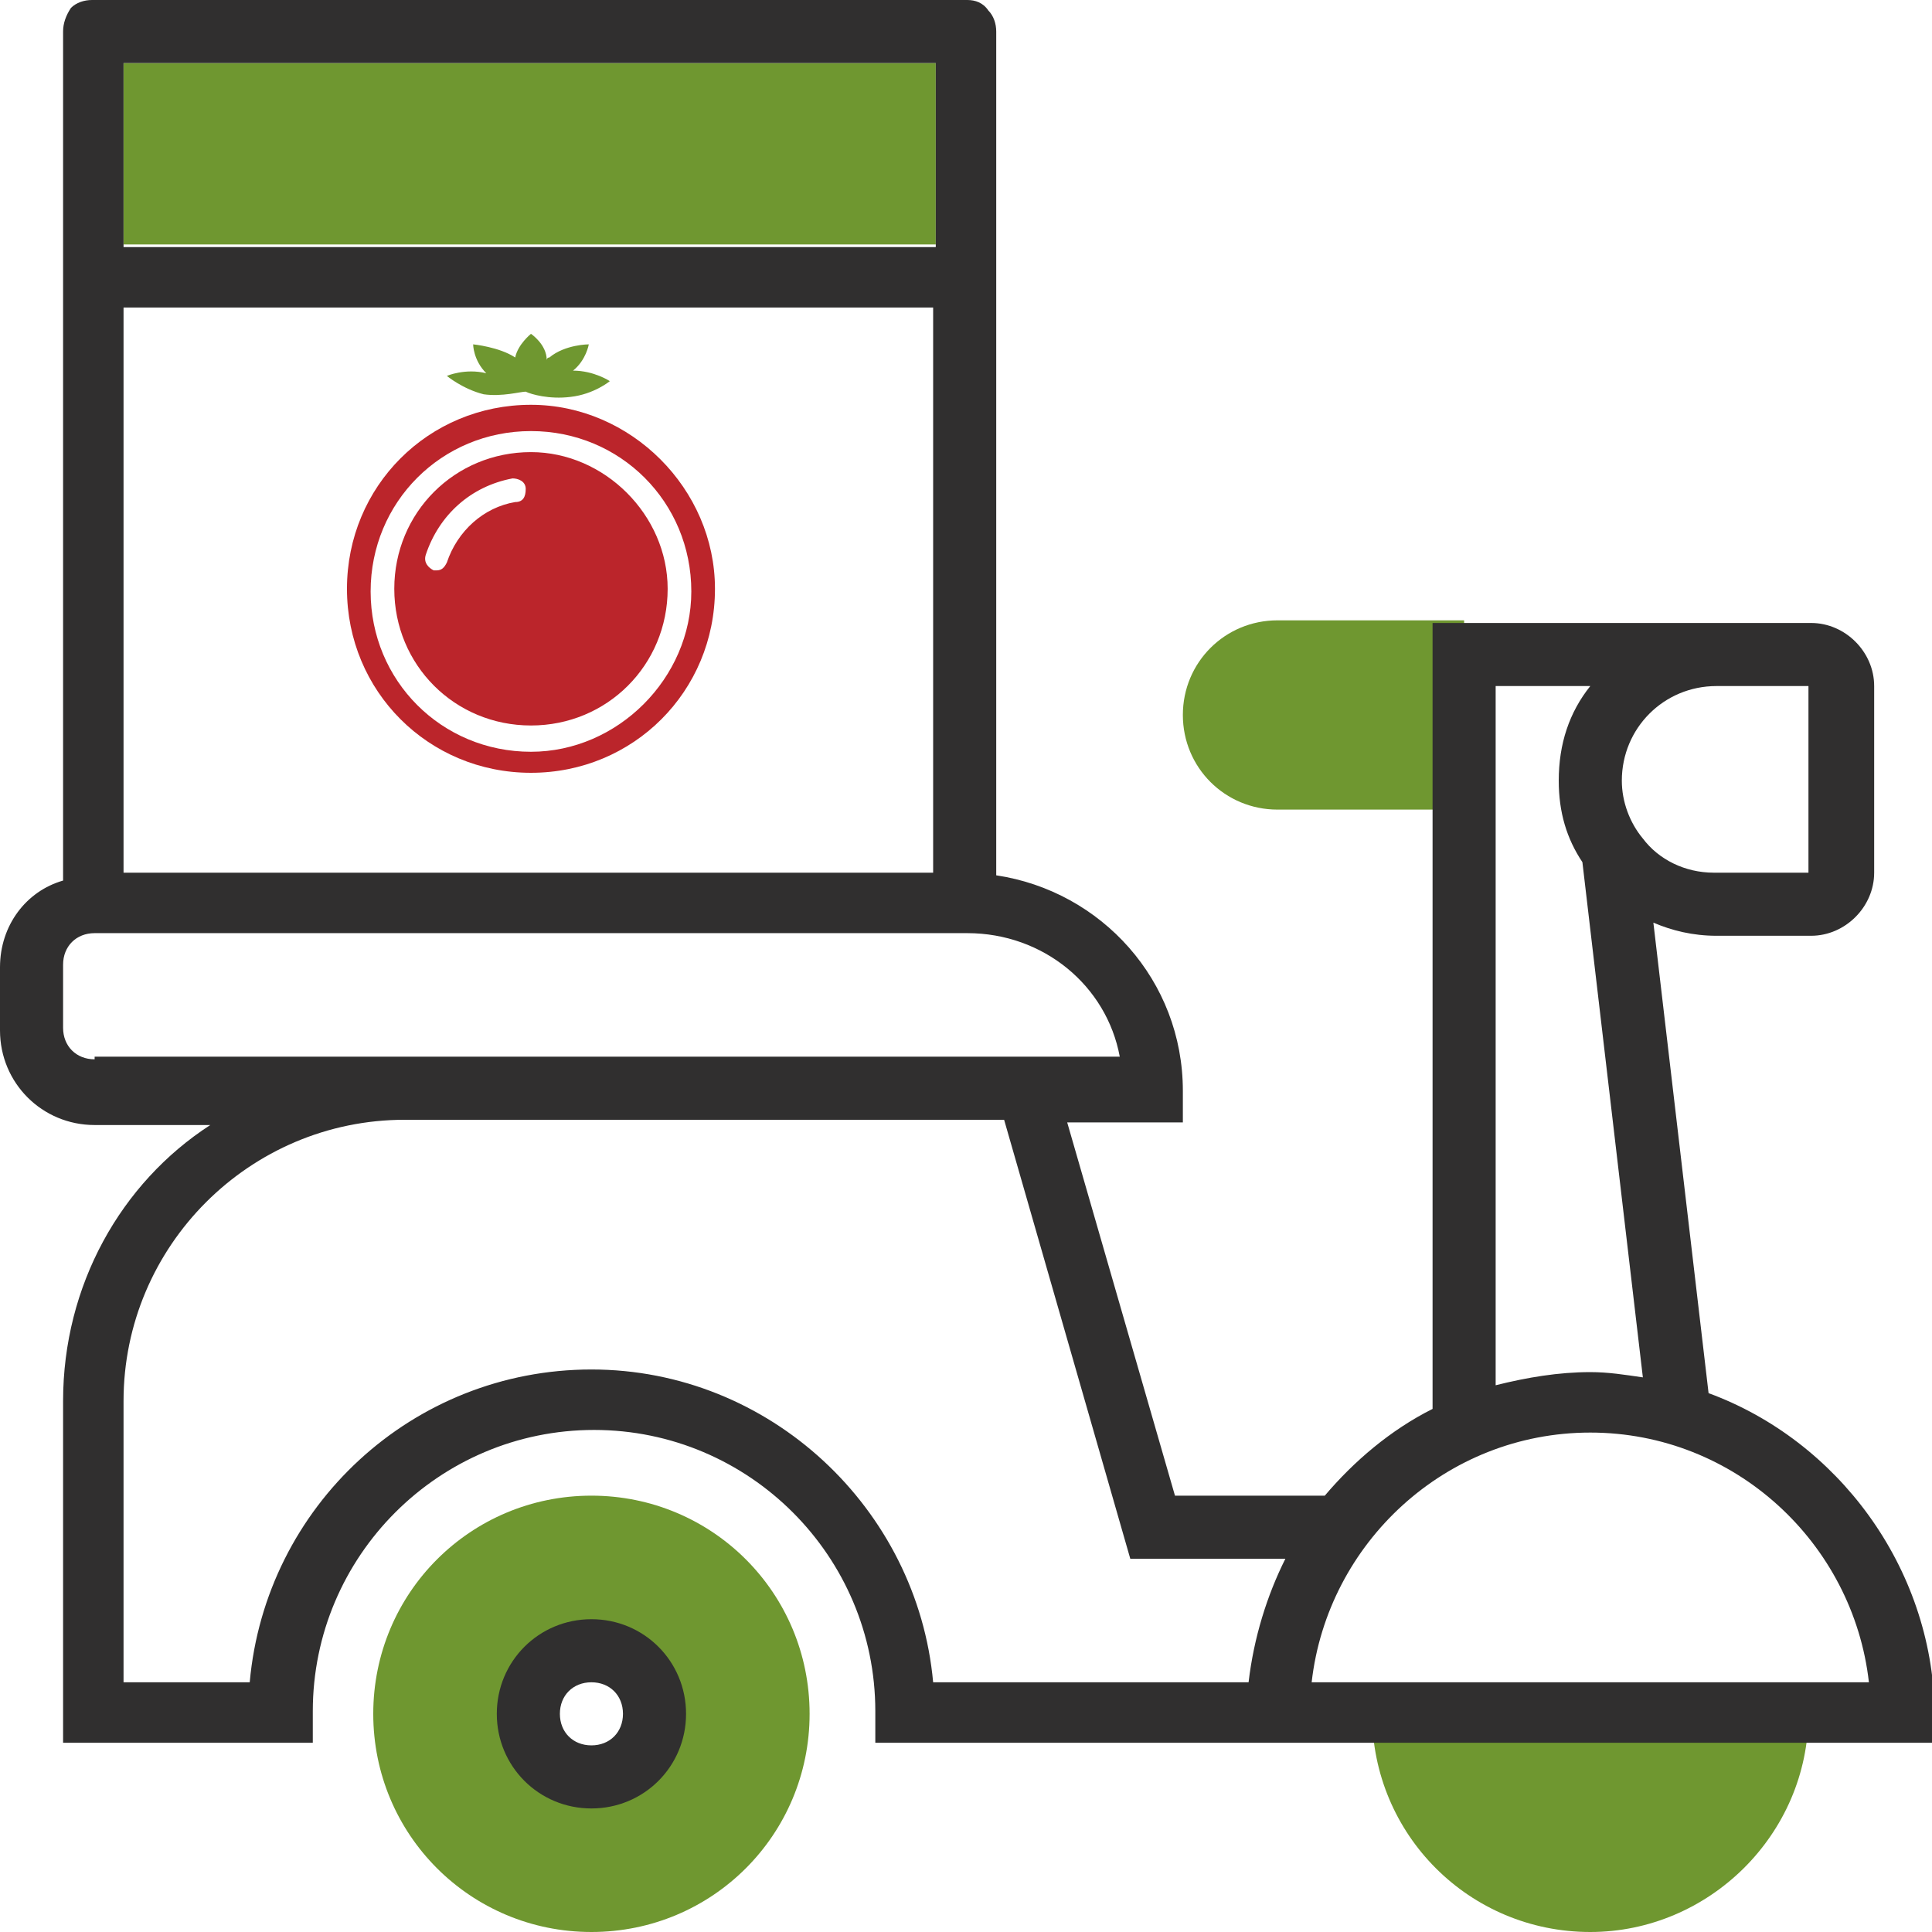 <?xml version="1.0" encoding="utf-8"?>
<!-- Generator: Adobe Illustrator 24.2.1, SVG Export Plug-In . SVG Version: 6.00 Build 0)  -->
<svg version="1.1" id="Layer_1" xmlns="http://www.w3.org/2000/svg" xmlns:xlink="http://www.w3.org/1999/xlink" x="0px" y="0px"
	 viewBox="0 0 73.5 73.5" style="enable-background:new 0 0 73.5 73.5;" xml:space="preserve">
<style type="text/css">
	.st0{fill-rule:evenodd;clip-rule:evenodd;fill:#6F9730;}
	.st1{fill-rule:evenodd;clip-rule:evenodd;fill:#302F2F;}
	.st2{fill:#BB252B;}
	.st3{fill:#6F9730;}
</style>
<g>
	<path class="st0" d="M60.5,73.5c-4.6,0-8.3-3.7-8.3-8.3h16.6C68.8,69.8,65,73.5,60.5,73.5L60.5,73.5z"/>
	<path class="st0" d="M22.5,73.5c-4.6,0-8.3-3.7-8.3-8.3c0-4.6,3.7-8.3,8.3-8.3c4.6,0,8.3,3.7,8.3,8.3
		C30.8,69.8,27.1,73.5,22.5,73.5L22.5,73.5z M22.5,62.8c-1.3,0-2.4,1.1-2.4,2.4c0,1.3,1.1,2.4,2.4,2.4c1.3,0,2.4-1.1,2.4-2.4
		C24.9,63.9,23.8,62.8,22.5,62.8L22.5,62.8z"/>
	<path class="st0" d="M55.7,30.8h-7.1c-2,0-3.6-1.6-3.6-3.6c0-2,1.6-3.6,3.6-3.6h7.1V30.8L55.7,30.8z"/>
	<polygon class="st0" points="35.6,9.3 4.7,9.3 4.7,2.4 35.6,2.4 35.6,9.3 	"/>
	<path class="st1" d="M22.5,61.6c-2,0-3.6,1.6-3.6,3.6c0,2,1.6,3.6,3.6,3.6c2,0,3.6-1.6,3.6-3.6C26.1,63.2,24.5,61.6,22.5,61.6
		L22.5,61.6z M22.5,66.4c-0.7,0-1.2-0.5-1.2-1.2c0-0.7,0.5-1.2,1.2-1.2c0.7,0,1.2,0.5,1.2,1.2C23.7,65.9,23.2,66.4,22.5,66.4
		L22.5,66.4z"/>
	<path class="st1" d="M65,53l-2.1-17.9c0.7,0.3,1.5,0.5,2.4,0.5h3.6c1.3,0,2.4-1.1,2.4-2.4v-7.1c0-1.3-1.1-2.4-2.4-2.4H54.5v29.9
		c-1.6,0.8-3,2-4.1,3.3h-5.7l-4.1-14.2H45v-1.2c0-4.2-3.1-7.6-7.1-8.2V2.4V2.3V1.7V1.2c0-0.3-0.1-0.6-0.3-0.8
		C37.4,0.1,37.1,0,36.8,0h-0.6h-0.6h-0.1h-1.1H5.8H4.7H4.7H4.1H3.5C3.2,0,2.9,0.1,2.7,0.3C2.5,0.6,2.4,0.9,2.4,1.2v0.6v0.6v0.1v31
		C1,33.9,0,35.2,0,36.8v2.4c0,2,1.6,3.6,3.6,3.6h4.4C4.6,45,2.4,48.9,2.4,53.3v13h9.5v-1.2c0-5.9,4.8-10.7,10.7-10.7
		c5.9,0,10.7,4.8,10.7,10.7v1.2h40.3v-1.2C73.5,59.6,69.9,54.8,65,53L65,53z M35.6,2.4v7H4.7v-7h0.8h29.3H35.6L35.6,2.4L35.6,2.4z
		 M4.7,2.4L4.7,2.4L4.7,2.4L4.7,2.4z M68.8,26.1l0,7.1h-3.6c-1.1,0-2.1-0.5-2.7-1.3l0,0l0,0c-0.5-0.6-0.8-1.4-0.8-2.2
		c0-2,1.6-3.6,3.6-3.6H68.8L68.8,26.1z M56.9,26.1h3.6c-0.8,1-1.2,2.2-1.2,3.6c0,1.2,0.3,2.2,0.9,3.1l2.3,19.6
		c-0.7-0.1-1.3-0.2-2-0.2c-1.2,0-2.4,0.2-3.6,0.5V26.1L56.9,26.1z M4.7,33.2V11.7h30.8v21.5H4.7L4.7,33.2z M3.6,40.3
		c-0.7,0-1.2-0.5-1.2-1.2v-2.4c0-0.7,0.5-1.2,1.2-1.2h33.2c2.9,0,5.3,2,5.8,4.7H3.6L3.6,40.3z M35.5,64c-0.6-6.6-6.2-11.9-13-11.9
		c-6.8,0-12.4,5.2-13,11.9H4.7V53.3c0-5.9,4.8-10.7,10.7-10.7h22.8L43,59.3h5.9c-0.7,1.4-1.2,3-1.4,4.7H35.5L35.5,64z M49.9,64
		c0.6-5.3,5.1-9.5,10.6-9.5c5.5,0,10,4.2,10.6,9.5H49.9L49.9,64z"/>
	<path class="st2" d="M20.2,28.6c-3.4,0-6.1-2.7-6.1-6.1c0-3.4,2.7-6.1,6.1-6.1c3.4,0,6.1,2.7,6.1,6.1
		C26.3,25.8,23.5,28.6,20.2,28.6L20.2,28.6z M20.2,15.4c-3.9,0-7,3.1-7,7c0,3.9,3.1,7,7,7c3.9,0,7-3.1,7-7
		C27.2,18.6,24,15.4,20.2,15.4L20.2,15.4z M19.6,19.1c-1.2,0.2-2.2,1.1-2.6,2.3c-0.1,0.2-0.2,0.3-0.4,0.3c0,0-0.1,0-0.1,0
		c-0.2-0.1-0.4-0.3-0.3-0.6c0.5-1.5,1.7-2.6,3.3-2.9c0.2,0,0.5,0.1,0.5,0.4C20,18.9,19.9,19.1,19.6,19.1L19.6,19.1z M20.2,17.2
		c-2.9,0-5.2,2.3-5.2,5.2c0,2.9,2.3,5.2,5.2,5.2c2.9,0,5.2-2.3,5.2-5.2C25.4,19.6,23,17.2,20.2,17.2L20.2,17.2z"/>
	<path class="st3" d="M21.8,14.1c0.5-0.4,0.6-1,0.6-1s-0.9,0-1.5,0.5c-0.1,0-0.1,0.1-0.1,0.1c0-0.6-0.6-1-0.6-1s-0.5,0.4-0.6,0.9
		C19,13.2,18,13.1,18,13.1s0,0.6,0.5,1.1C17.7,14,17,14.3,17,14.3s0.6,0.5,1.4,0.7c0.7,0.1,1.4-0.1,1.6-0.1c0.2,0.1,0.9,0.3,1.7,0.2
		c0.9-0.1,1.5-0.6,1.5-0.6S22.6,14.1,21.8,14.1L21.8,14.1z"/>
</g>
</svg>
